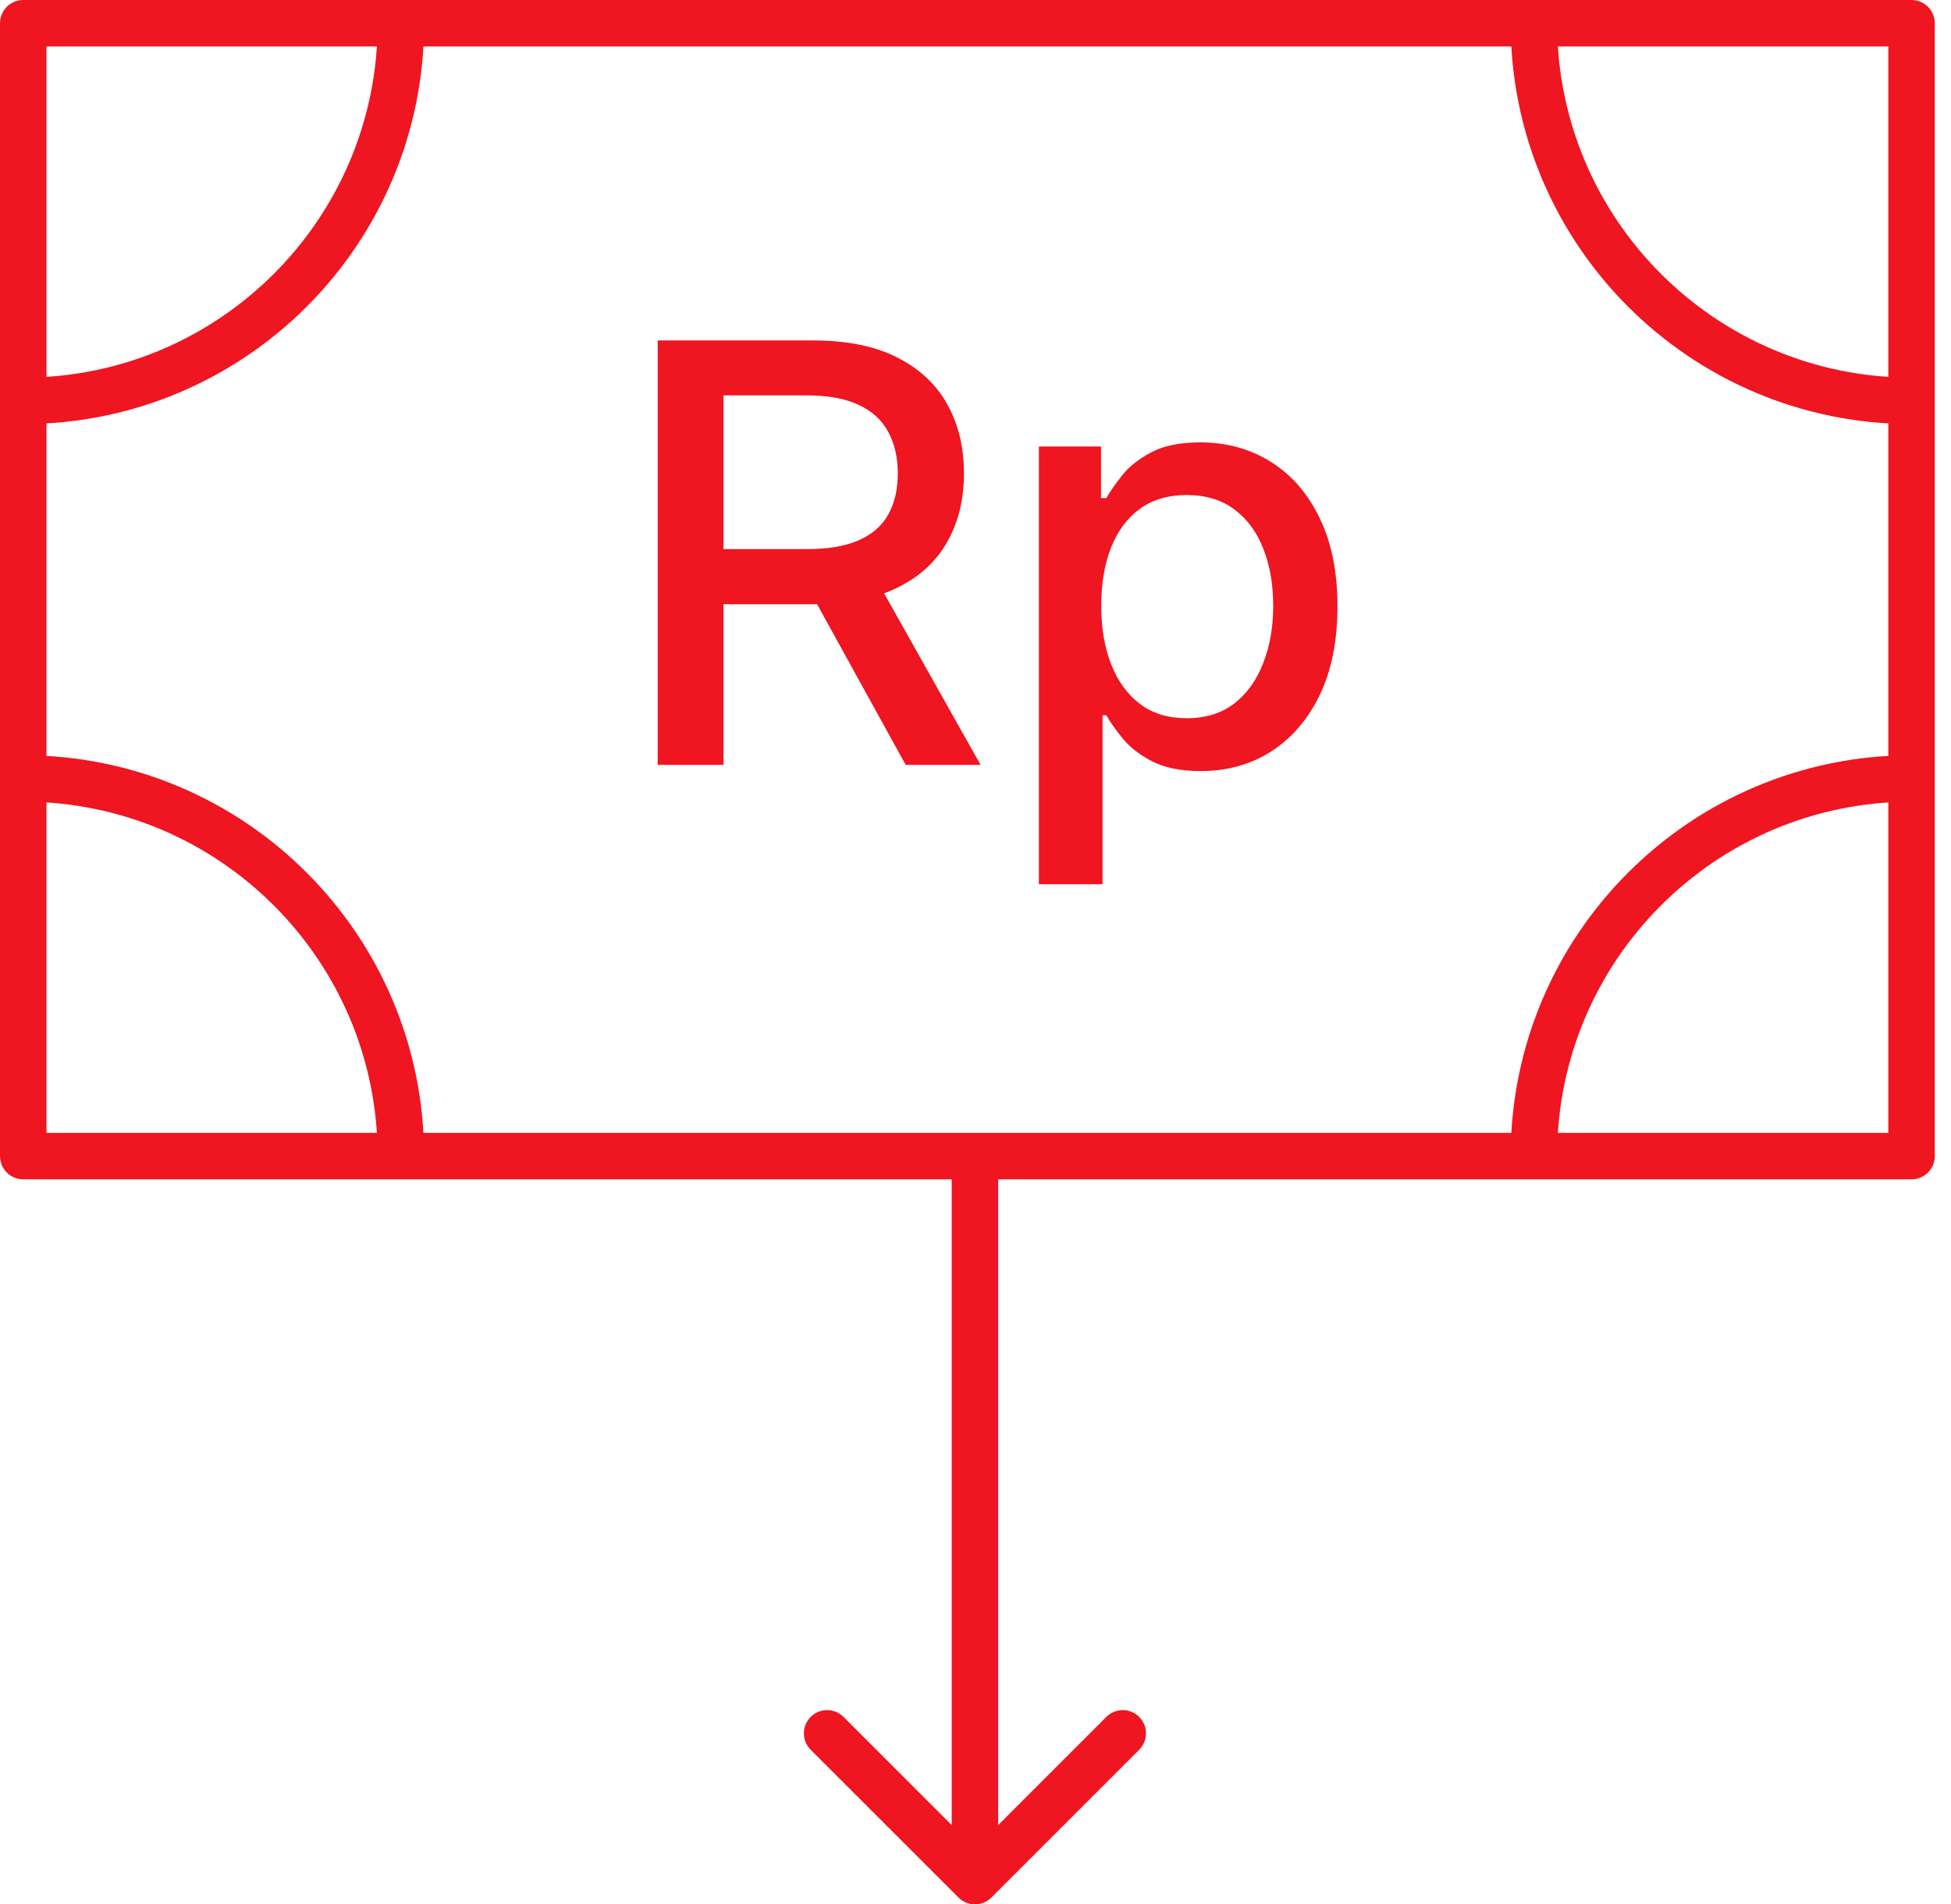 <svg width="84" height="82" viewBox="0 0 84 82" fill="none" xmlns="http://www.w3.org/2000/svg">
<path d="M1 1H82.301M1 1V49.781M1 1H17.26C17.26 9.98 9.98 17.26 1 17.26V1ZM82.301 1V49.781M82.301 1H66.041C66.041 9.98 73.32 17.26 82.301 17.26L82.301 1ZM82.301 49.781H1M82.301 49.781L82.301 33.52C73.32 33.52 66.041 40.8 66.041 49.781L82.301 49.781ZM1 49.781L17.26 49.781C17.26 40.8 9.98 33.52 1 33.52V49.781Z" stroke="#EF1521" stroke-width="2" stroke-linejoin="round"/>
<path d="M41.269 81.707C41.659 82.097 42.292 82.097 42.683 81.707L49.047 75.343C49.437 74.952 49.437 74.319 49.047 73.929C48.656 73.538 48.023 73.538 47.632 73.929L41.976 79.586L36.319 73.929C35.928 73.538 35.295 73.538 34.904 73.929C34.514 74.319 34.514 74.952 34.904 75.343L41.269 81.707ZM40.976 49.78L40.976 81L42.976 81L42.976 49.78L40.976 49.78Z" fill="#EF1521"/>
<path d="M28.317 32.934V14.659H35.007C36.461 14.659 37.667 14.903 38.626 15.39C39.591 15.878 40.312 16.553 40.789 17.416C41.265 18.273 41.503 19.263 41.503 20.387C41.503 21.506 41.262 22.49 40.779 23.341C40.303 24.186 39.582 24.843 38.617 25.313C37.658 25.783 36.451 26.018 34.997 26.018H29.93V23.644H34.741C35.657 23.644 36.402 23.517 36.977 23.261C37.557 23.005 37.982 22.633 38.25 22.145C38.519 21.657 38.654 21.072 38.654 20.387C38.654 19.697 38.516 19.099 38.241 18.594C37.972 18.088 37.548 17.701 36.968 17.434C36.393 17.16 35.639 17.023 34.704 17.023H31.149V32.934H28.317ZM37.581 24.688L42.218 32.934H38.993L34.447 24.688H37.581Z" fill="#EF1521"/>
<path d="M44.729 38.073V19.227H47.405V21.449H47.634C47.793 21.164 48.022 20.834 48.321 20.459C48.62 20.084 49.036 19.757 49.567 19.477C50.099 19.192 50.801 19.049 51.675 19.049C52.811 19.049 53.825 19.328 54.717 19.888C55.609 20.447 56.309 21.253 56.816 22.306C57.329 23.359 57.585 24.626 57.585 26.107C57.585 27.588 57.332 28.859 56.825 29.918C56.318 30.97 55.621 31.782 54.736 32.353C53.85 32.919 52.839 33.201 51.702 33.201C50.847 33.201 50.148 33.061 49.604 32.782C49.066 32.502 48.645 32.175 48.339 31.8C48.034 31.425 47.799 31.092 47.634 30.801H47.469V38.073H44.729ZM47.414 26.081C47.414 27.044 47.557 27.889 47.845 28.615C48.132 29.34 48.547 29.909 49.091 30.319C49.635 30.724 50.3 30.926 51.089 30.926C51.907 30.926 52.591 30.715 53.141 30.292C53.691 29.864 54.106 29.284 54.387 28.552C54.675 27.82 54.818 26.997 54.818 26.081C54.818 25.176 54.678 24.364 54.397 23.644C54.122 22.925 53.706 22.357 53.15 21.94C52.6 21.524 51.913 21.315 51.089 21.315C50.294 21.315 49.622 21.515 49.072 21.913C48.529 22.312 48.117 22.868 47.835 23.582C47.554 24.296 47.414 25.129 47.414 26.081Z" fill="#EF1521"/>
</svg>
